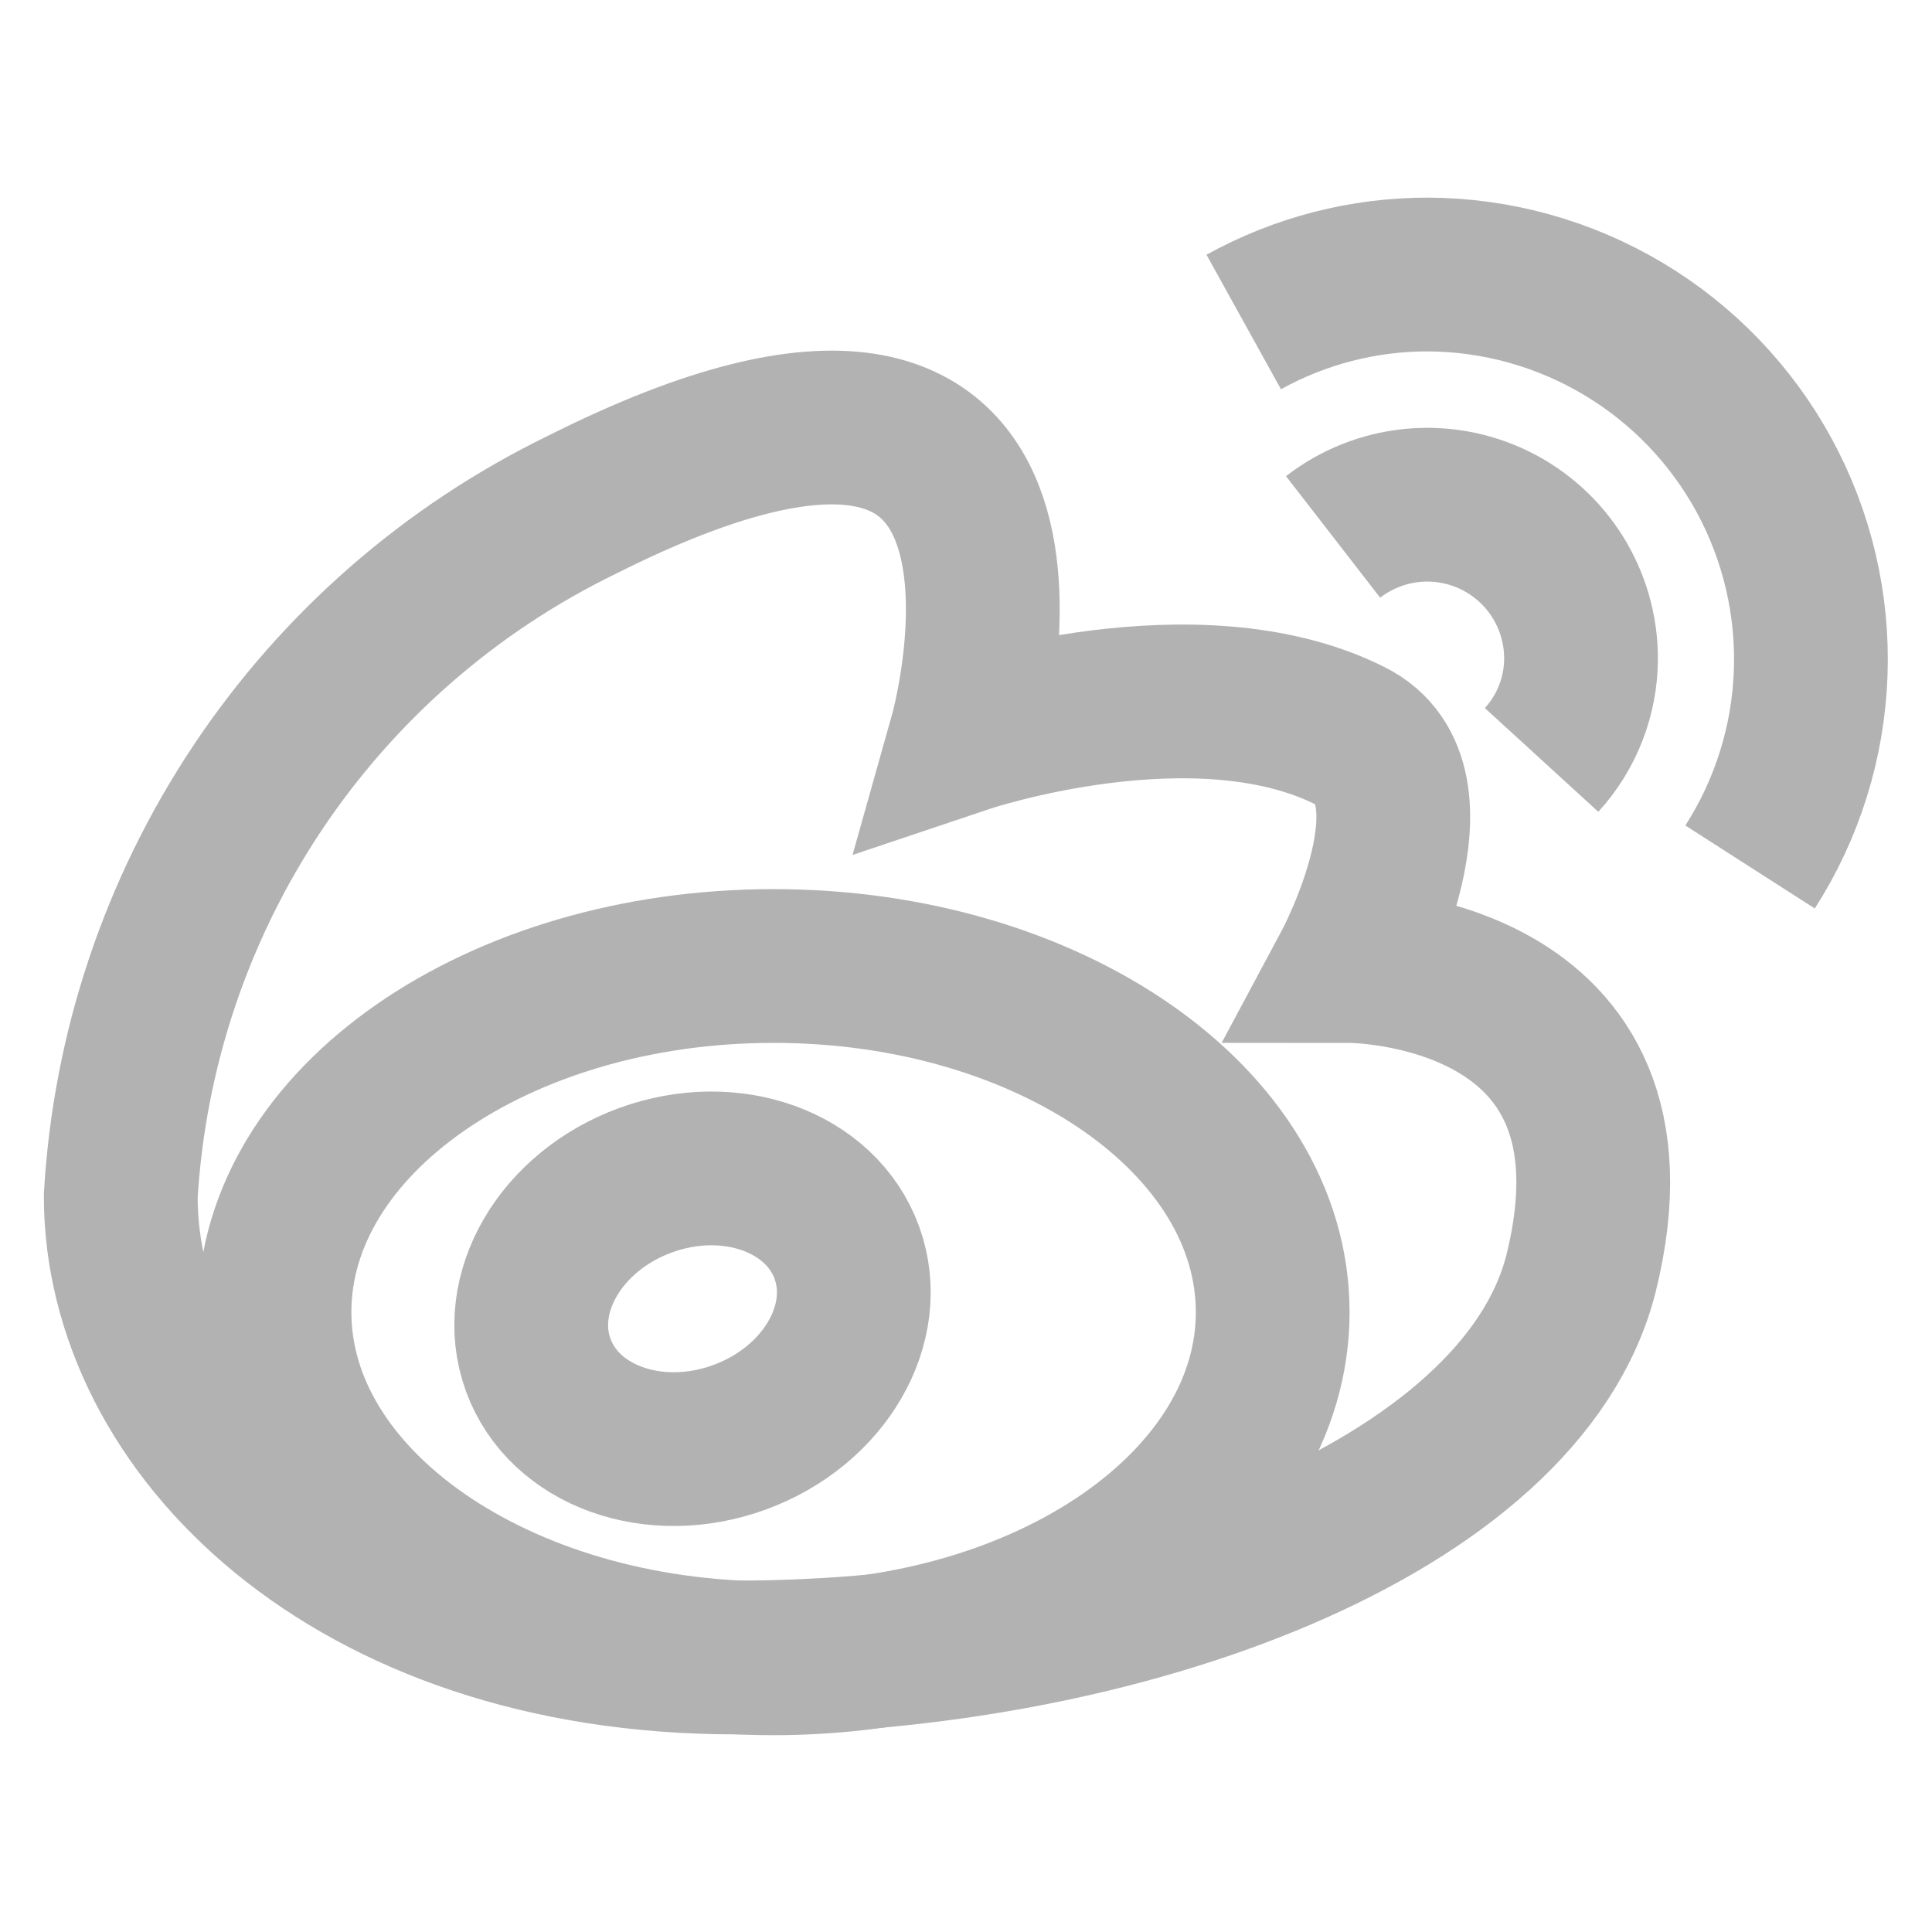<svg width="173" height="173" viewBox="0 0 173 173" fill="none" xmlns="http://www.w3.org/2000/svg">
<path d="M86.5 65.884C86.5 65.884 98.97 21.625 52.116 45.196C40.349 50.915 30.32 59.666 23.06 70.55C15.8 81.433 11.572 94.055 10.812 107.116C10.812 127.804 31.428 148.42 65.884 148.42C100.34 148.42 136.237 135.156 141.572 114.036C148.42 86.5 120.884 86.5 120.884 86.5C120.884 86.5 129.606 70.209 120.884 65.884C107.116 58.964 86.5 65.884 86.5 65.884Z" stroke="#B2B2B2" stroke-width="13.768" stroke-miterlimit="10"/>
<path d="M138.04 68.047C140.309 65.566 141.568 62.326 141.572 58.964C141.572 56.389 140.85 53.865 139.488 51.679C138.125 49.493 136.177 47.734 133.865 46.6C131.552 45.466 128.968 45.004 126.406 45.265C123.843 45.527 121.406 46.502 119.37 48.08" stroke="#B2B2B2" stroke-width="13.768" stroke-miterlimit="10"/>
<path d="M156.71 77.634C160.04 72.44 161.914 66.447 162.137 60.282C162.36 54.116 160.924 48.004 157.978 42.583C155.032 37.162 150.684 32.631 145.389 29.465C140.094 26.298 134.046 24.611 127.876 24.58C122.102 24.571 116.42 26.035 111.369 28.833" stroke="#B2B2B2" stroke-width="13.768" stroke-miterlimit="10"/>
<path d="M69.272 148.492C93.954 148.492 113.963 134.614 113.963 117.496C113.963 100.377 93.954 86.5 69.272 86.5C44.589 86.5 24.58 100.377 24.58 117.496C24.58 134.614 44.589 148.492 69.272 148.492Z" stroke="#B2B2B2" stroke-width="13.768" stroke-miterlimit="10"/>
<path d="M66.201 128.708C73.833 125.931 78.143 118.523 75.829 112.164C73.514 105.804 65.451 102.9 57.819 105.678C50.188 108.456 45.877 115.863 48.192 122.223C50.507 128.582 58.57 131.486 66.201 128.708Z" stroke="#B2B2B2" stroke-width="13.768" stroke-miterlimit="10"/>
</svg>
